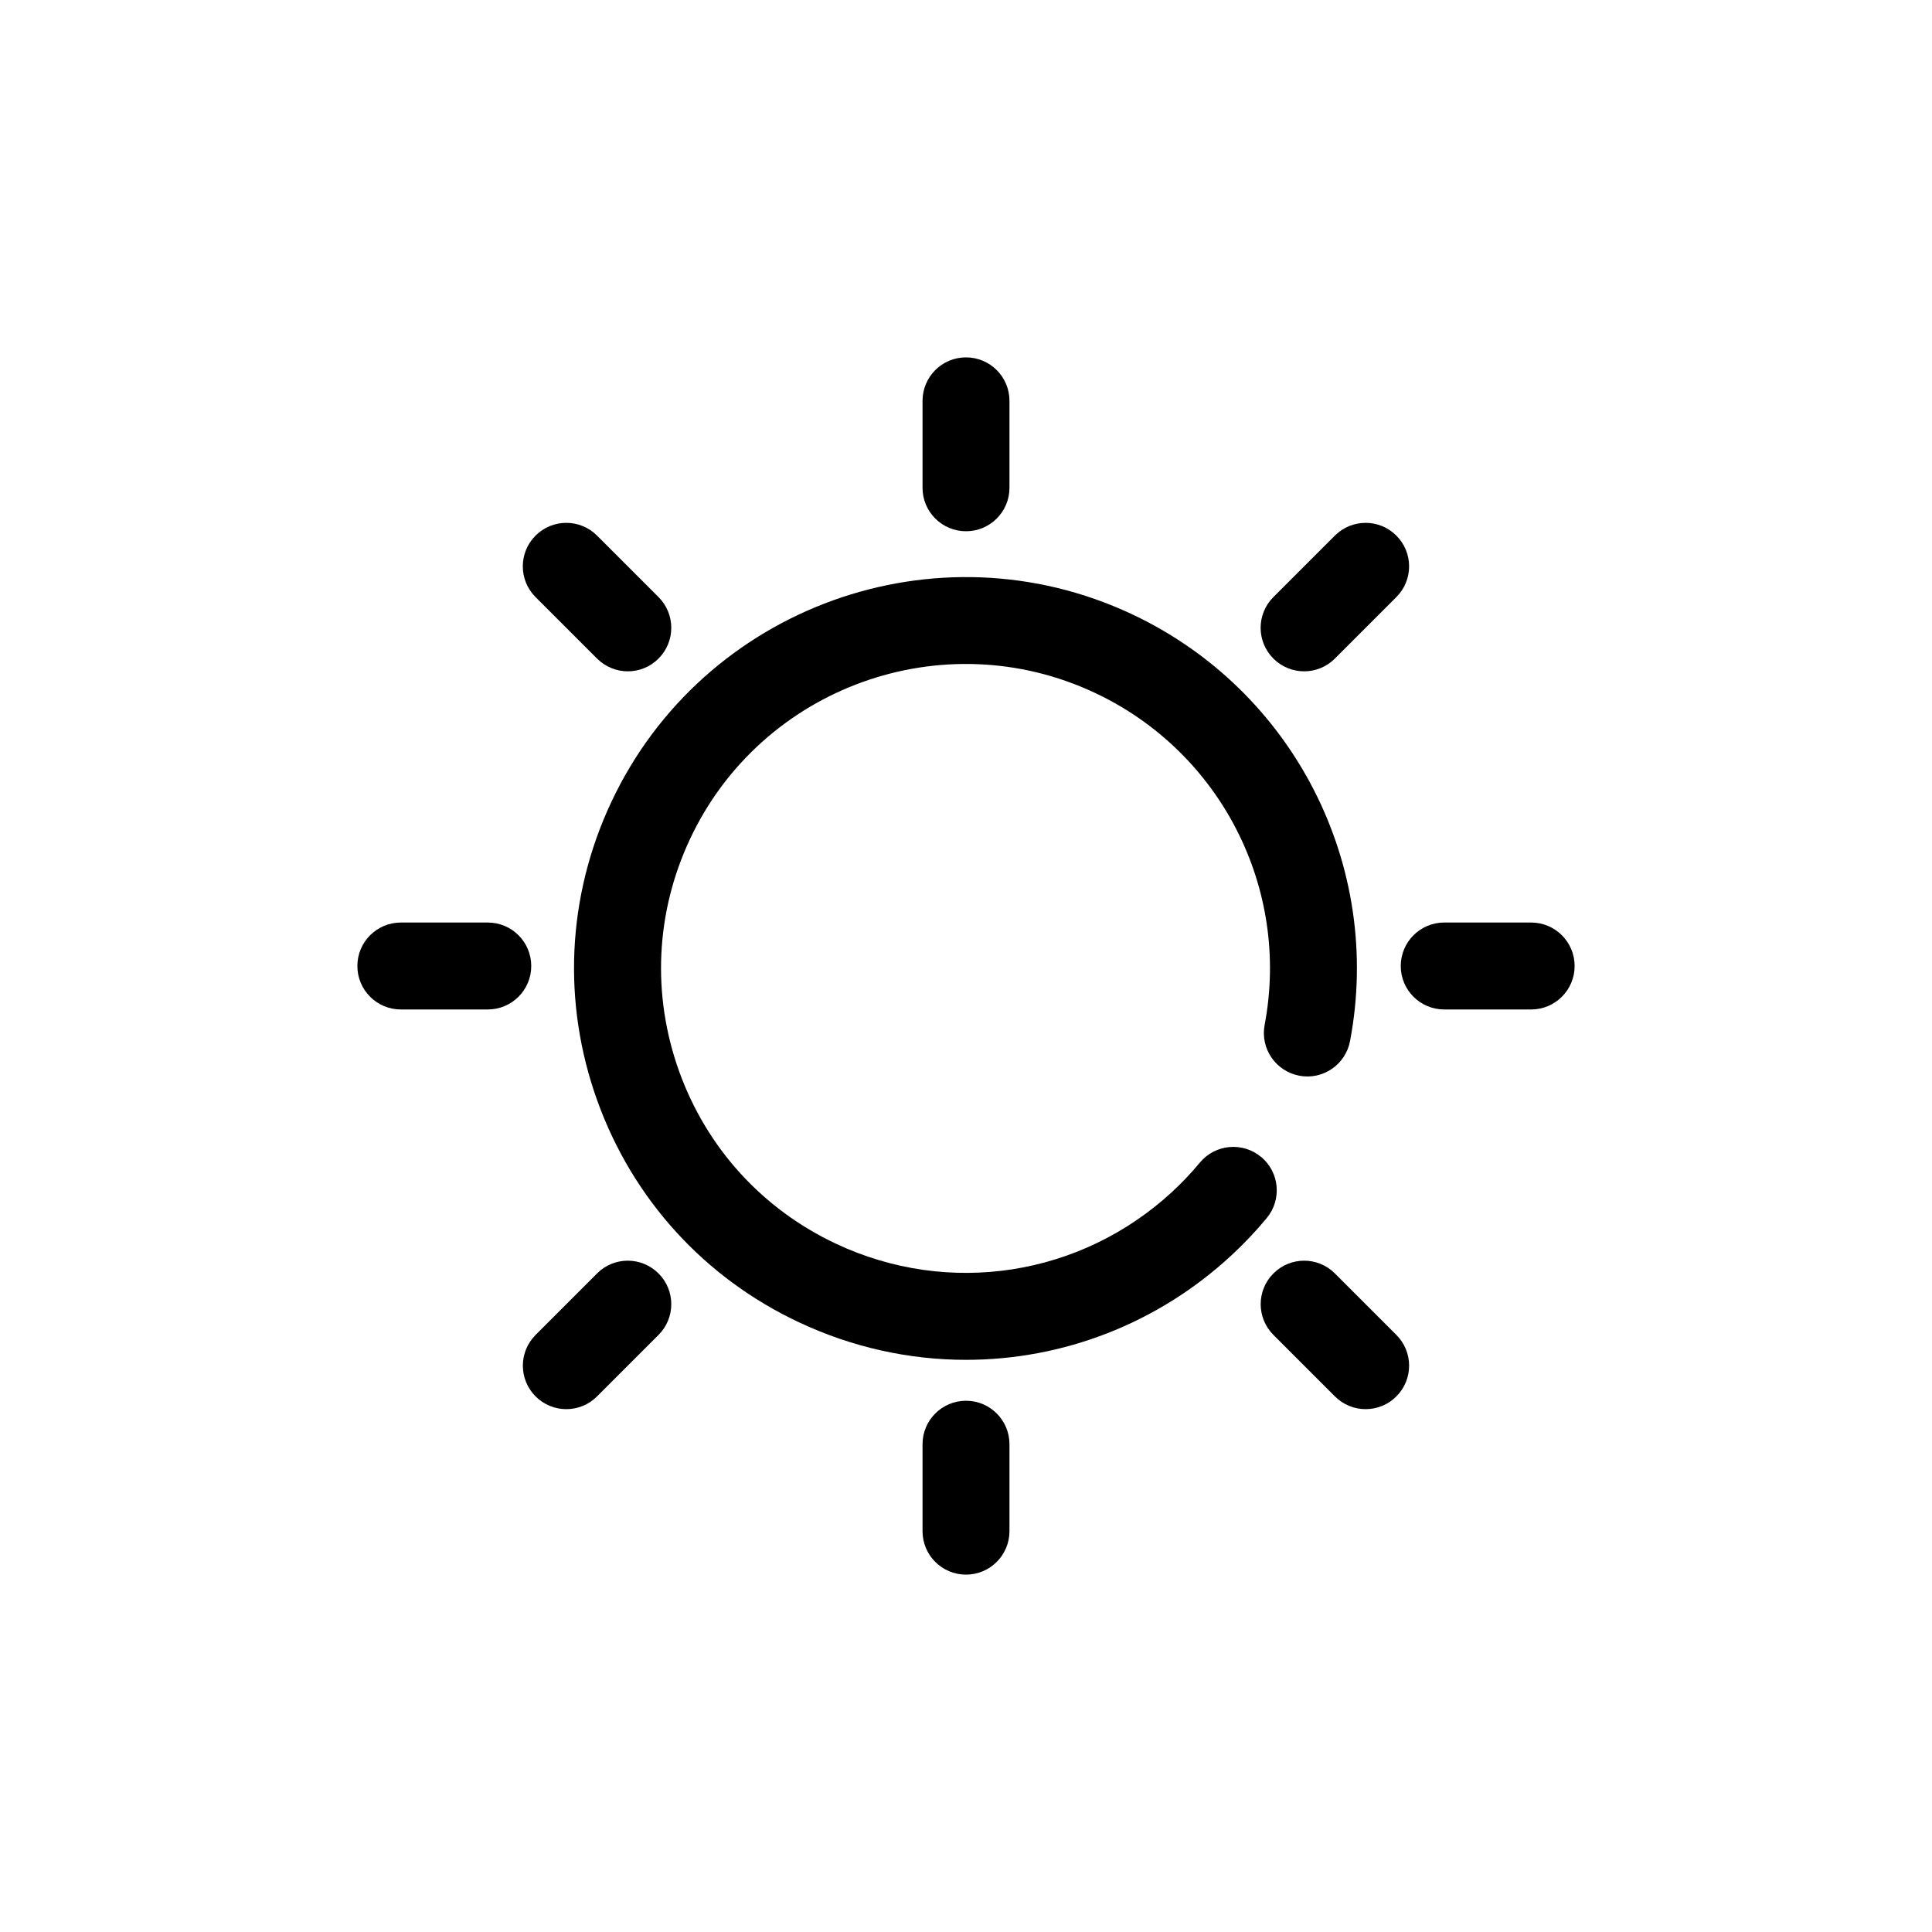 <?xml version="1.0" encoding="UTF-8"?><svg id="a" xmlns="http://www.w3.org/2000/svg" viewBox="0 0 400 400"><path d="M200,109.99c4.97,0,9-4.03,9-9v-18c0-4.97-4.03-9-9-9s-9,4.03-9,9v18c0,4.97,4.03,9,9,9Z"/><path d="M200,290.01c-4.97,0-9,4.03-9,9v18c0,4.97,4.03,9,9,9s9-4.03,9-9v-18c0-4.97-4.03-9-9-9Z"/><path d="M100.99,191h-18c-4.97,0-9,4.03-9,9s4.03,9,9,9h18c4.97,0,9-4.03,9-9s-4.03-9-9-9Z"/><path d="M317.01,191h-18c-4.97,0-9,4.03-9,9s4.03,9,9,9h18c4.97,0,9-4.03,9-9s-4.03-9-9-9Z"/><path d="M261.08,239.52c-3.83-3.17-9.5-2.64-12.67,1.19-1.76,2.13-3.68,4.15-5.7,6.02-18.94,17.52-46.28,21.75-69.63,10.77-15.23-7.16-26.76-19.83-32.46-35.66-5.7-15.84-4.9-32.94,2.26-48.17,14.78-31.45,52.38-45.01,83.83-30.21,26.04,12.24,40.47,40.51,35.12,68.73-.93,4.88,2.28,9.59,7.16,10.52,4.9,.94,9.59-2.29,10.52-7.16,6.89-36.29-11.67-72.64-45.14-88.38-40.42-19-88.77-1.58-107.78,38.83-9.21,19.58-10.24,41.58-2.91,61.93,7.34,20.36,22.16,36.64,41.74,45.84,11.1,5.22,22.89,7.77,34.59,7.77,19.94,0,39.58-7.41,54.92-21.61,2.6-2.4,5.07-5.01,7.34-7.75,3.17-3.83,2.64-9.5-1.19-12.67Z"/><path d="M270.01,138.99c2.3,0,4.61-.88,6.36-2.64l12.73-12.73c3.52-3.52,3.52-9.21,0-12.73s-9.21-3.52-12.73,0l-12.73,12.73c-3.52,3.52-3.52,9.21,0,12.73,1.76,1.76,4.06,2.64,6.36,2.64Z"/><path d="M123.62,263.65l-12.73,12.73c-3.52,3.52-3.52,9.21,0,12.73,1.76,1.76,4.06,2.64,6.36,2.64s4.61-.88,6.36-2.64l12.73-12.73c3.52-3.52,3.52-9.21,0-12.73s-9.21-3.52-12.73,0Z"/><path d="M123.62,136.35c1.76,1.76,4.06,2.64,6.36,2.64s4.61-.88,6.36-2.64c3.52-3.52,3.52-9.21,0-12.73l-12.73-12.73c-3.52-3.52-9.21-3.52-12.73,0s-3.52,9.21,0,12.73l12.73,12.73Z"/><path d="M276.38,263.65c-3.52-3.52-9.21-3.52-12.73,0-3.52,3.52-3.52,9.21,0,12.73l12.73,12.73c1.76,1.76,4.06,2.64,6.36,2.64s4.61-.88,6.36-2.64c3.52-3.52,3.52-9.21,0-12.73l-12.73-12.73Z"/></svg>